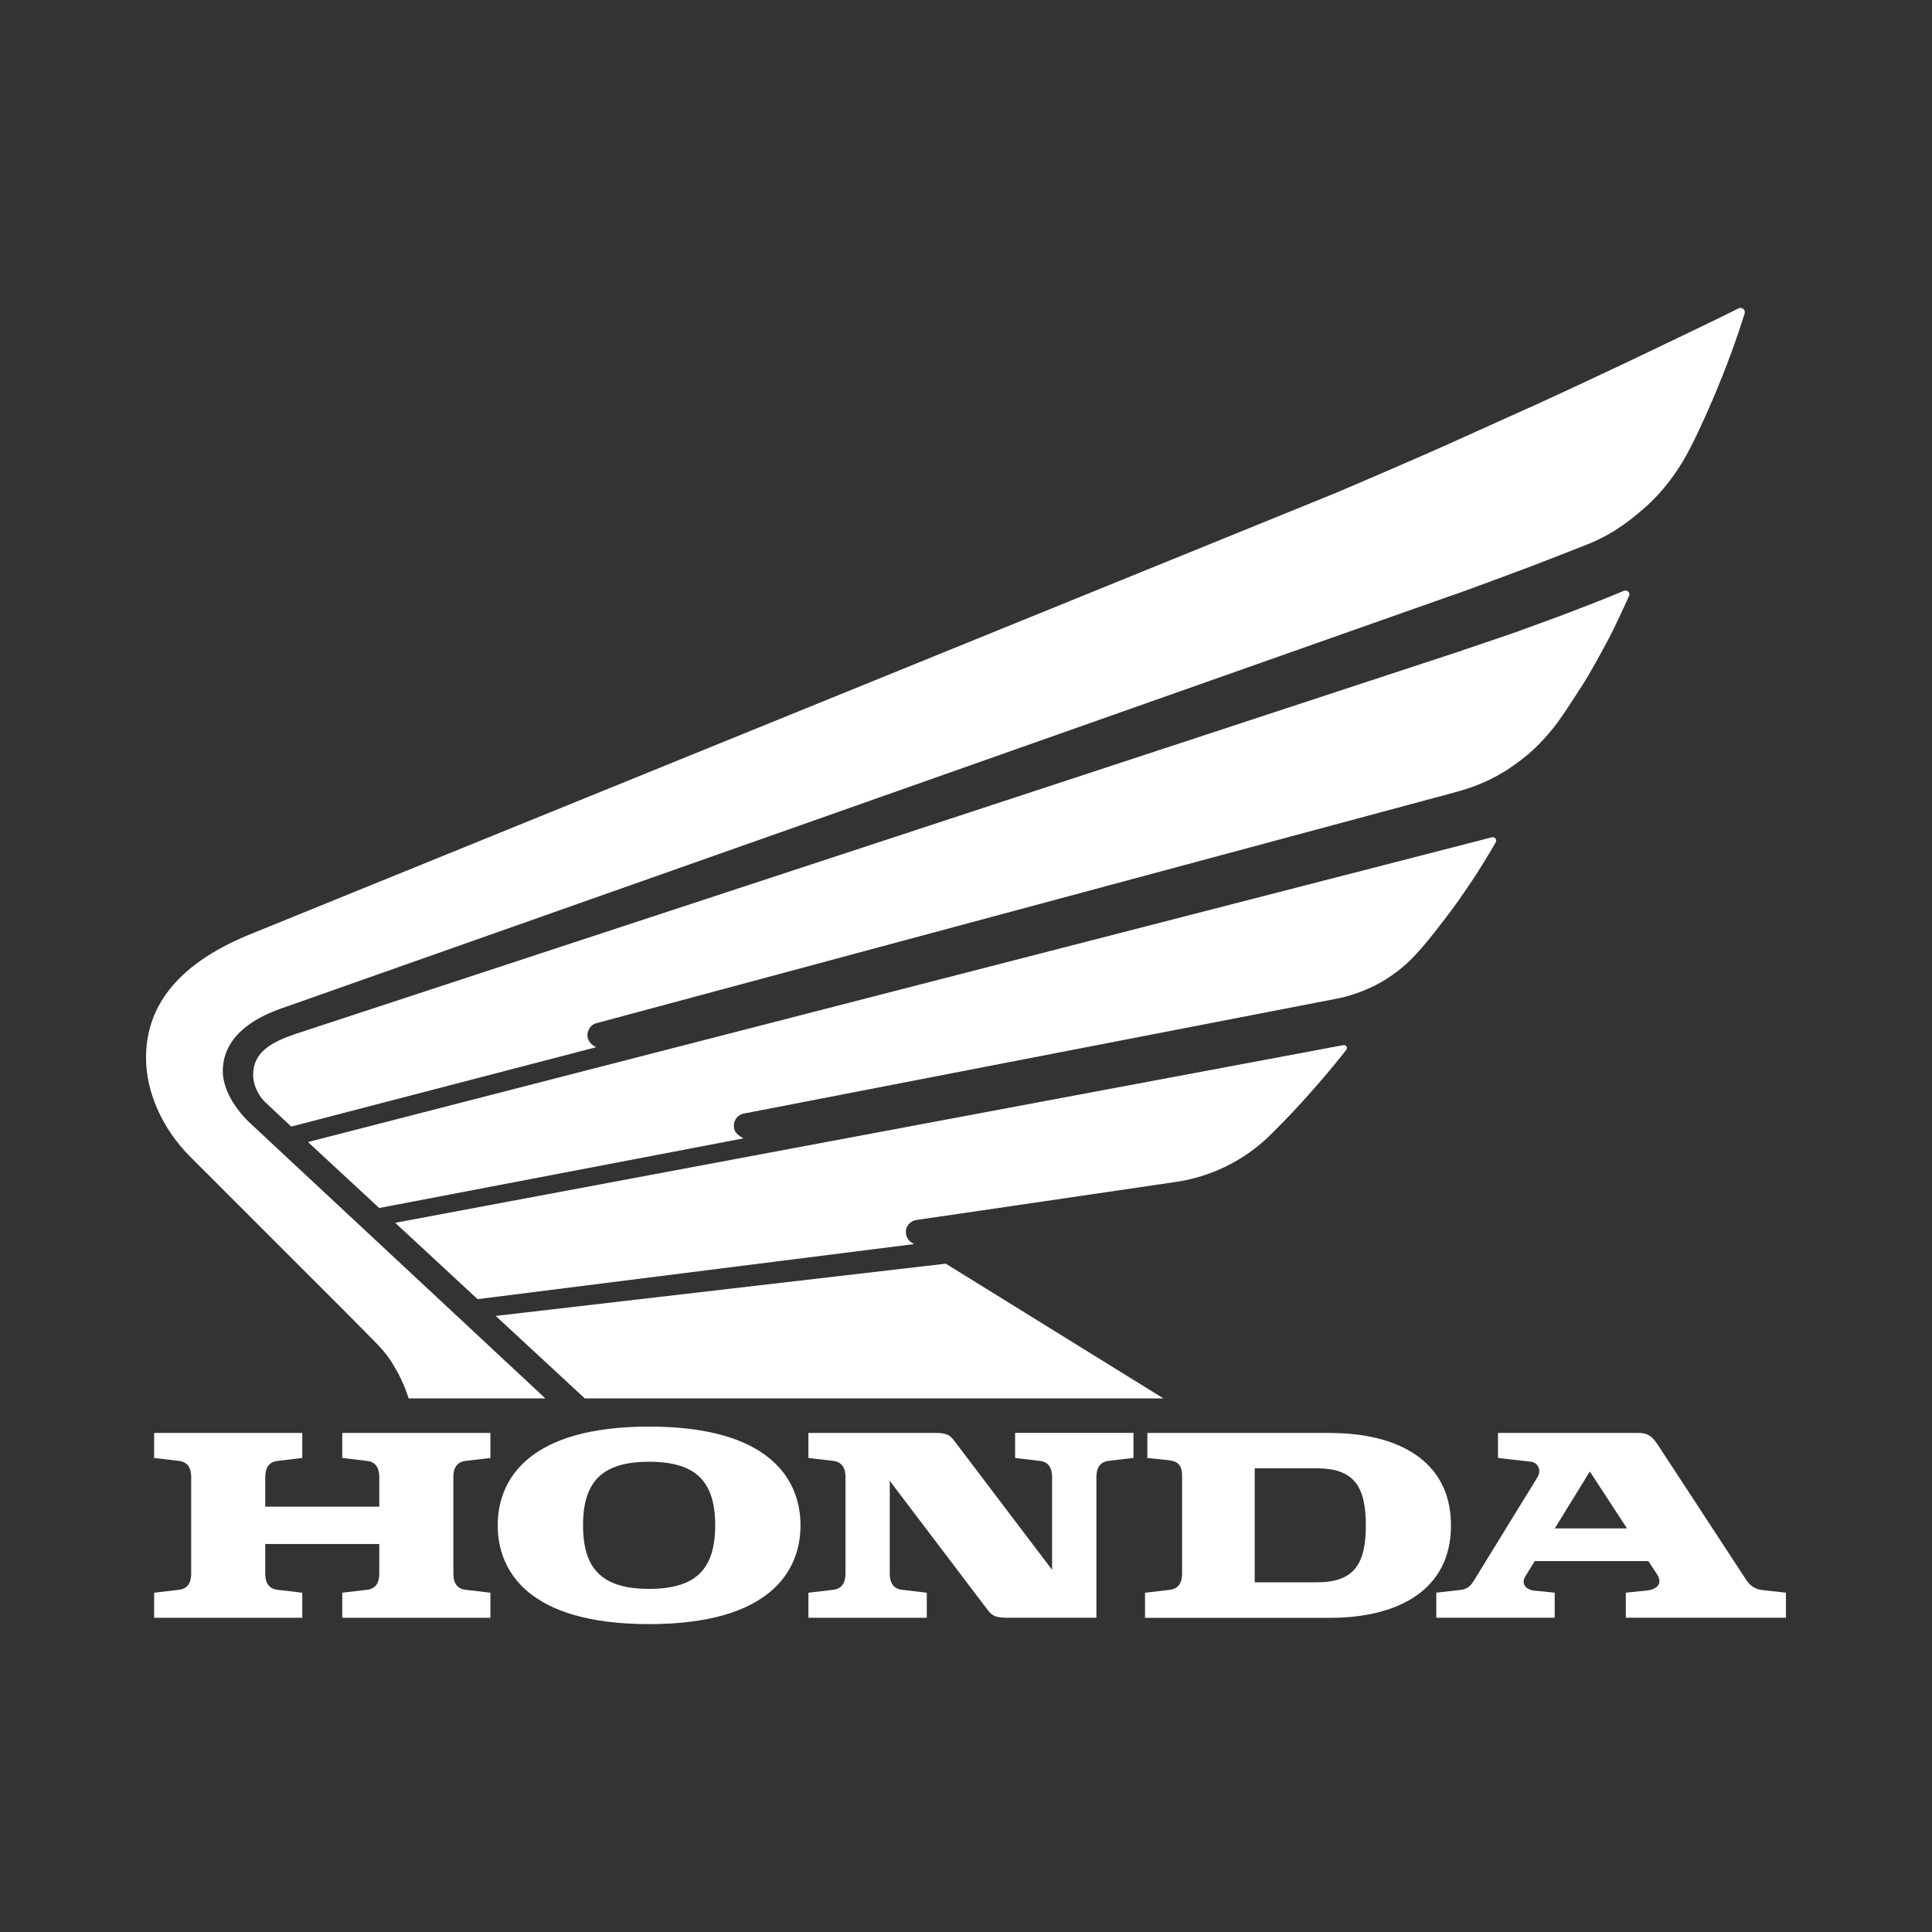 <?xml version="1.0" encoding="UTF-8"?>
<svg id="Layer_1" xmlns="http://www.w3.org/2000/svg" version="1.1" viewBox="0 0 50 50">
  <rect x="0" y="0" width="50" height="50" fill="#333333" stroke="none"/>
  <!-- Generator: Adobe Illustrator 29.7.0, SVG Export Plug-In . SVG Version: 2.1.1 Build 138)  -->
  <defs>
    <style>
      .st0 {
        fill: #fff;
      }
    </style>
  </defs>
  <g>
    <path class="st0" d="M8.858,37.732l.64.076c.287.033.318.272.318.426v.758h-2.951v-.758c0-.154.031-.393.318-.426l.64-.076v-.648h-3.834v.648l.641.076c.287.033.318.272.318.426v2.483c0,.154-.031.394-.318.427l-.641.075v.649h3.834v-.649l-.64-.075c-.287-.032-.318-.273-.318-.427v-.758h2.951v.758c0,.154-.032.394-.318.427l-.64.075v.649h3.834v-.649l-.64-.075c-.287-.032-.319-.273-.319-.427v-2.483c0-.154.031-.393.319-.426l.64-.076v-.648h-3.834v.648Z"/>
    <path class="st0" d="M34.427,37.084h-4.734v.648l.565.06c.202.025.334.111.334.391l0,2.535c0,.154-.032.394-.319.427l-.64.075v.649l4.793-0c1.715,0,3.125-.691,3.125-2.391,0-1.701-1.41-2.392-3.125-2.392M34.079,40.95l-1.607.001v-2.951h1.607c.947,0,1.269.45,1.269,1.475,0,1.025-.322,1.475-1.269,1.475Z"/>
    <path class="st0" d="M45.612,41.151c-.303-.036-.398-.231-.493-.375l-2.208-3.374c-.159-.242-.273-.318-.509-.318h-3.634v.648l.866.099c.119.013.289.179.152.404l-1.63,2.652c-.066.108-.149.233-.337.258l-.648.073v.649h3.064v-.649l-.528-.053c-.225-.024-.345-.181-.234-.365l.245-.399h2.941l.217.33c.191.291-.05.41-.258.432l-.542.055v.649h4.144v-.649l-.609-.067M40.238,39.555l.906-1.473.963,1.473h-1.869Z"/>
    <path class="st0" d="M26.27,37.732l.64.076c.287.033.318.272.318.426v2.393l-2.532-3.34c-.114-.153-.213-.203-.485-.203h-3.289v.648l.641.076c.287.033.318.272.318.426v2.483c0,.154-.031.394-.318.427l-.641.075v.649h3.063v-.649l-.64-.075c-.287-.032-.318-.273-.318-.427v-2.393l2.532,3.339c.115.153.213.203.486.203h2.33v-3.633c0-.154.031-.393.318-.426l.641-.076v-.648h-3.063s0,.648-0.0.648Z"/>
    <path class="st0" d="M16.799,36.92c-3.114,0-3.918,1.363-3.918,2.556,0,1.193.804,2.556,3.918,2.556,3.114,0,3.918-1.363,3.918-2.556s-.804-2.556-3.918-2.556M16.799,41.12c-1.207,0-1.71-.506-1.71-1.645,0-1.139.503-1.645,1.71-1.645,1.207,0,1.71.506,1.71,1.645,0,1.138-.503,1.645-1.71,1.645Z"/>
  </g>
  <g>
    <polygon class="st0" points="15.135 36.191 12.829 34.056 24.477 32.704 30.11 36.191 15.135 36.191"/>
    <path class="st0" d="M34.765,27.048l-24.538,4.598,2.133,1.976,11.298-1.425c-.169-.084-.214-.201-.214-.324,0-.139.111-.28.288-.302.124-.015,6.28-.921,6.701-.983.214-.031.705-.117,1.265-.387.513-.247.846-.523,1.066-.721.146-.133.643-.636.962-.991.226-.253.388-.438.525-.597.147-.171.463-.552.59-.724.037-.051.007-.129-.074-.121Z"/>
    <path class="st0" d="M38.604,21.671l-30.634,7.885,1.844,1.707,9.426-1.802c-.167-.096-.248-.169-.248-.331,0-.112.07-.272.257-.311l15.337-2.972c.212-.041.737-.165,1.265-.493.497-.309.76-.617.919-.795.203-.227.563-.692.83-1.051.2-.269.366-.528.5-.72.134-.192.468-.74.607-.986.038-.066-.014-.156-.102-.133Z"/>
    <path class="st0" d="M34.551,12.765c.421-.175,2.446-1.05,2.907-1.26.447-.204,1.806-.813,2.304-1.038.552-.249,2.165-1.006,2.407-1.122,1.133-.543,2.534-1.21,2.82-1.364.075-.04.197.022.16.138-.163.524-.442,1.334-.844,2.265-.199.462-.504,1.146-.767,1.579-.328.54-.671.908-.944,1.152-.566.508-1.036.787-1.525.978-.324.127-.958.377-1.382.54-.104.04-1.812.68-2.161.793L7.299,26.092c-.707.244-1.533.718-1.533,1.633,0,.397.246.91.716,1.35l7.632,7.116h-3.537c-.064-.205-.182-.495-.307-.711-.124-.213-.216-.405-.594-.783-.302-.303-.608-.616-.715-.722l-4.029-4.029c-.744-.744-1.153-1.695-1.153-2.57,0-1.213.672-2.369,2.675-3.189,0,0,28.097-11.422,28.097-11.422Z"/>
    <path class="st0" d="M37.881,16.819c.417-.139,1.176-.398,1.378-.47.202-.072.984-.358,1.122-.41.562-.214,1.094-.416,1.639-.646.087-.033.179.033.139.129-.064.153-.414.9-.51,1.079-.249.46-.47.879-.722,1.27-.221.343-.55.857-.744,1.091-.34.411-.614.678-1.094,1.005-.598.407-1.152.556-1.382.624l-22.271,5.989c-.168.038-.234.211-.234.309,0,.125.08.244.226.313l-7.89,2.054-.644-.602c-.238-.218-.343-.51-.343-.735,0-.581.453-.85,1.15-1.078,0,0,30.182-9.92,30.182-9.92Z"/>
  </g>
</svg>